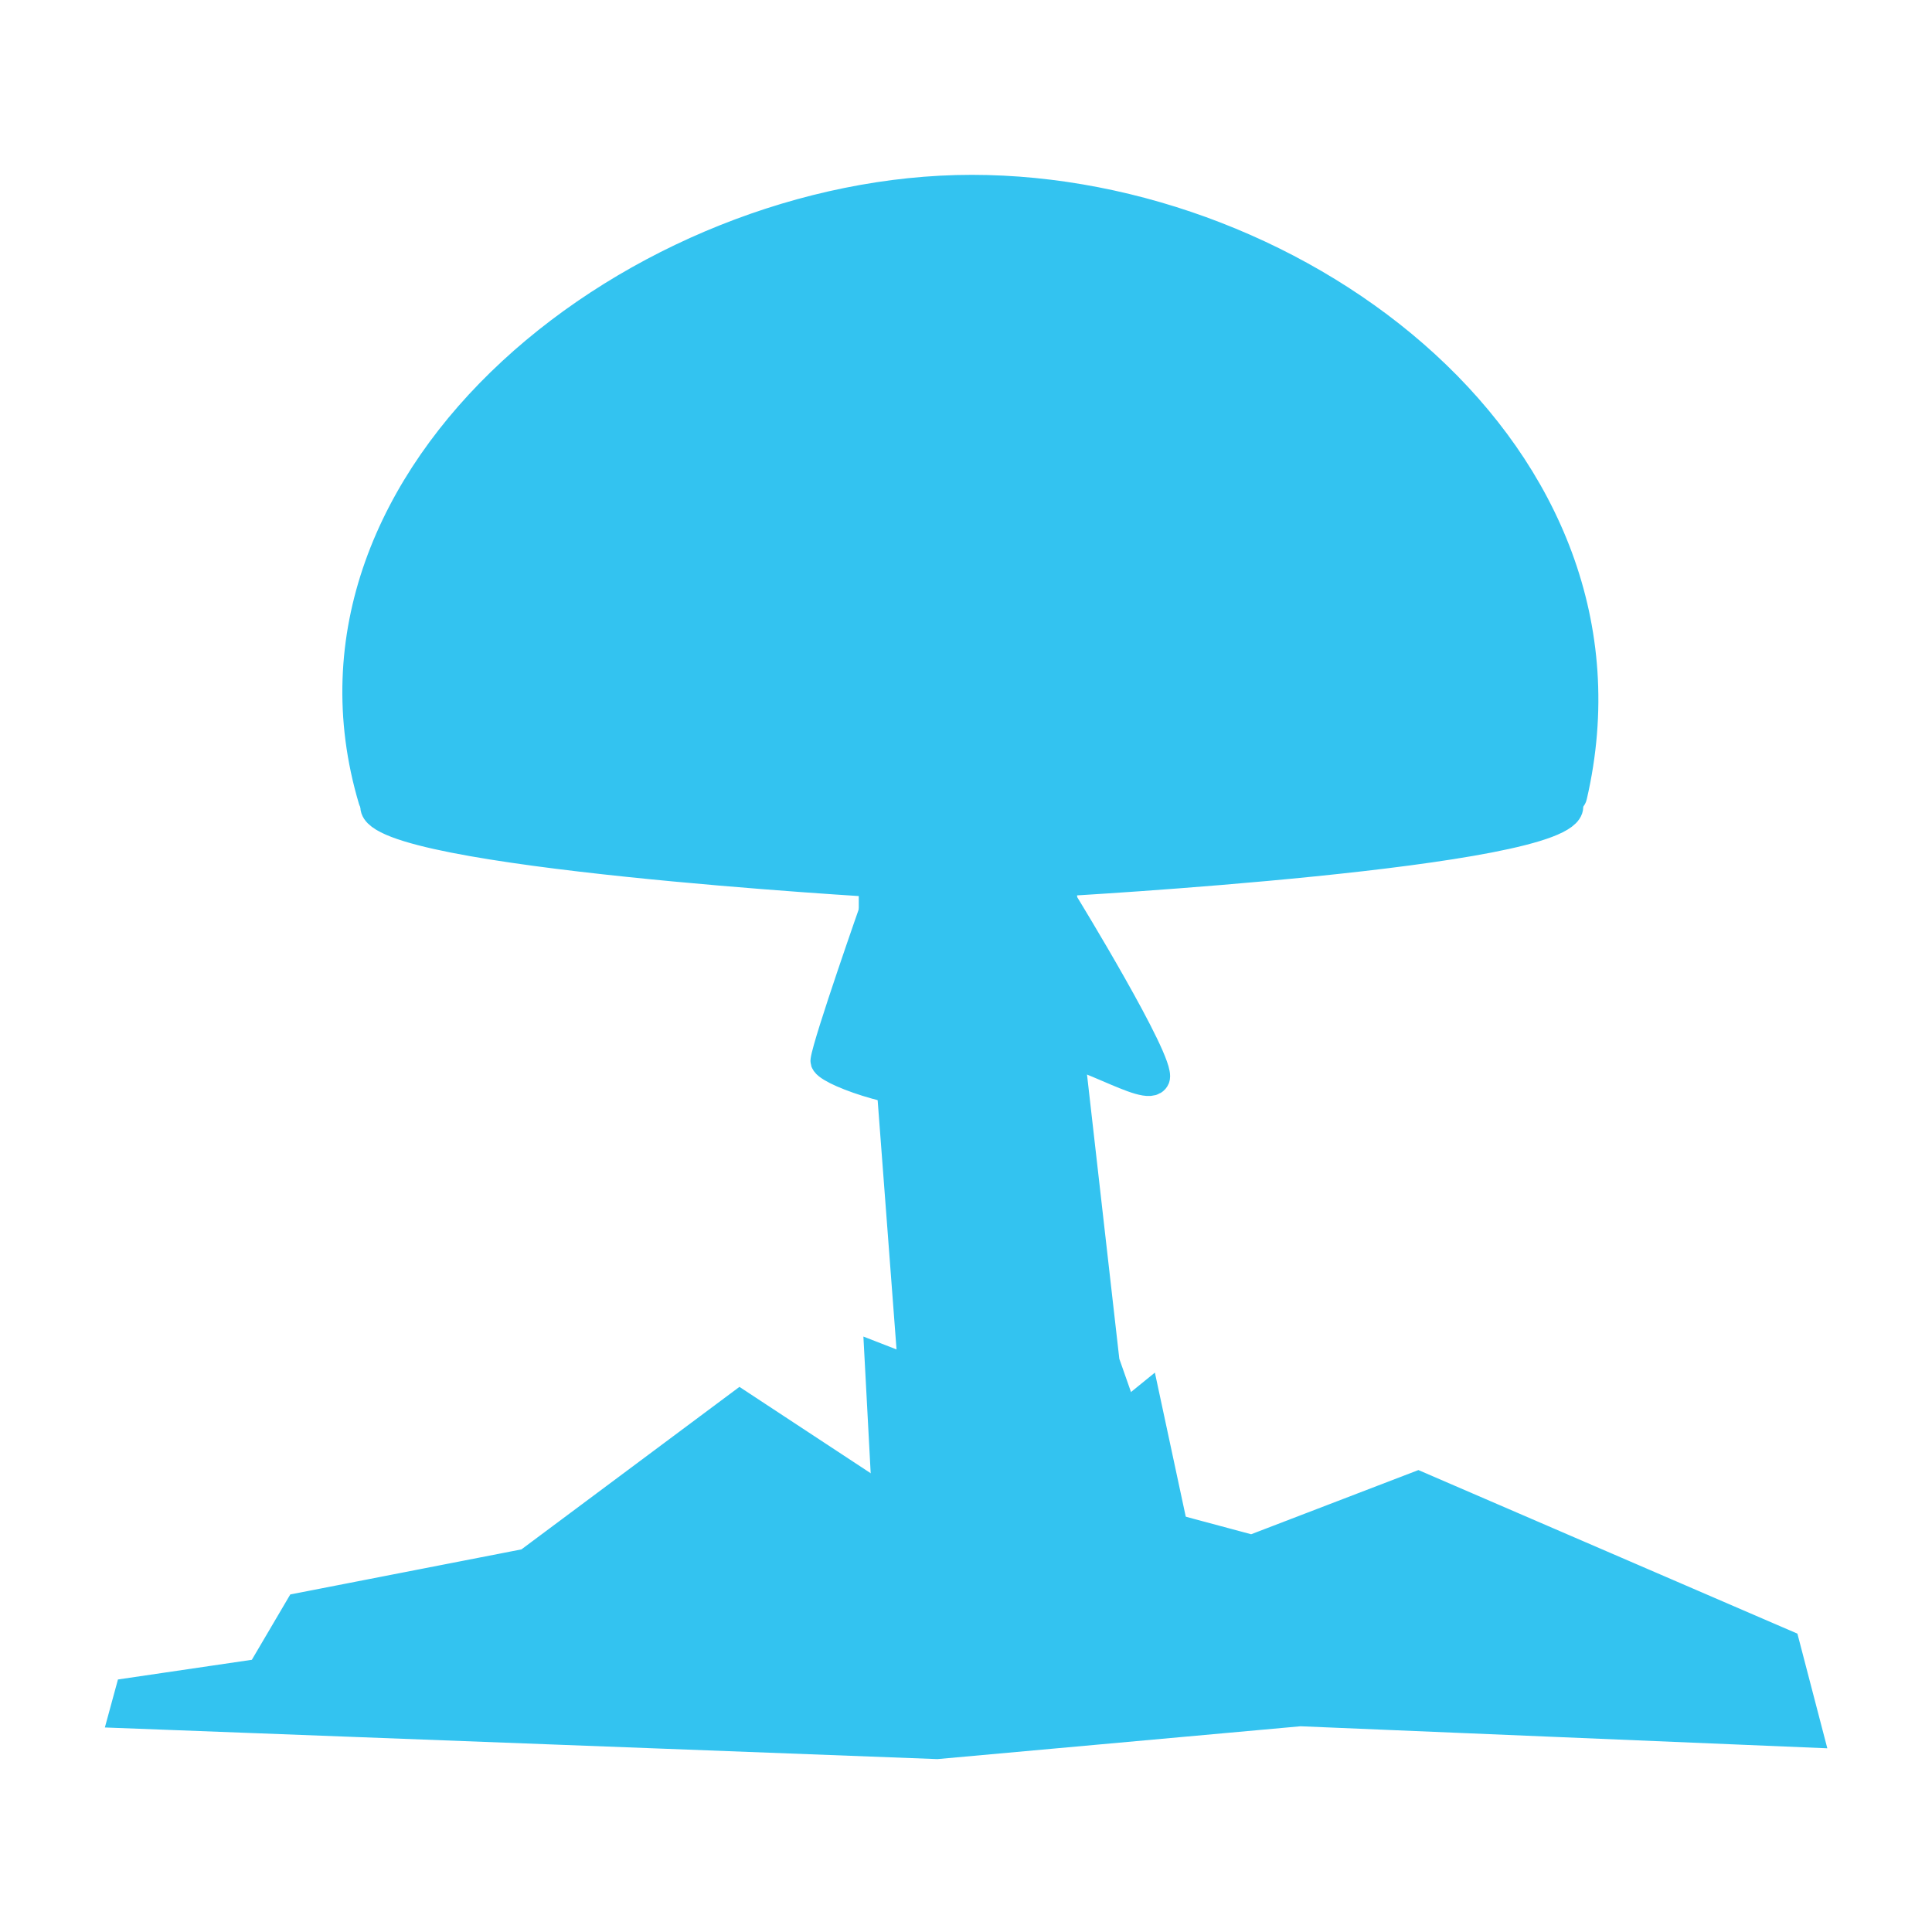 <?xml version="1.0" encoding="UTF-8"?>
<svg width="1000" height="1000" viewBox="0 0 1000 1000" xmlns="http://www.w3.org/2000/svg" fill="#33c3f0" stroke="#33c3f0">
    <path fill-rule="evenodd" stroke-width="15" d="M 461 559 L 552 529 C 552 529 572 705 572 705 C 572 705 585 742 585 742 C 585 742 476 757 476 757 L 461 559 Z"/>
    <path fill-rule="evenodd" stroke-width="15" d="M 544 370 C 545.678 405.777 548.215 456.484 548.215 456.484 C 548.215 456.484 812 441.875 812 417.5 L 812 417.5 C 812 390.714 673.656 369 503 369 C 332.344 369 194 390.714 194 417.5 C 194 441.875 456 457 456 457 C 456 457 454.048 375.568 455 370 Z"/>
    <path fill-rule="evenodd" stroke-width="15" d="M 814 412 C 854.786 235.856 673.656 98 503 98 C 332.344 98 142.428 244.459 193 414 C 194.859 420.232 186.165 367.934 500 368 C 815.473 368.066 812.345 419.146 814 412 Z"/>
    <path fill-rule="evenodd" stroke-width="15" d="M 459 778 L 455 703 L 473 710 L 496 749 L 527 723 L 577 737 L 593 724 L 608 794 L 609 872 L 459 869 Z"/>
    <path fill-rule="evenodd" stroke-width="15" d="M 459 777 L 383 727 L 273 809 L 155 832 L 135 866 L 67 876 L 64 887 L 485 903 L 673 886 L 936 897 L 924 851 L 734 769 L 648 802 L 607 791 C 607 791 607.841 832.765 593 840 C 571.872 850.3 506.97 855.633 476 831 C 459.416 817.81 459 777 459 777 Z"/>
    <path fill-rule="evenodd" stroke-width="15" d="M 452 467 L 452 370 L 550 370 L 550 467 Z"/>
    <path fill-rule="evenodd" stroke-width="15" d="M 453 469 C 453 469 428.258 539.434 427 549 C 426.35 553.942 465.611 567.788 486 566 C 504.118 564.411 516.91 543.877 535 542 C 556.551 539.764 594.326 566.879 598 558 C 601.271 550.094 551 468 551 468 C 551 468 515.615 458.837 500 459 C 483.615 459.171 453 469 453 469 Z"/>
</svg>
